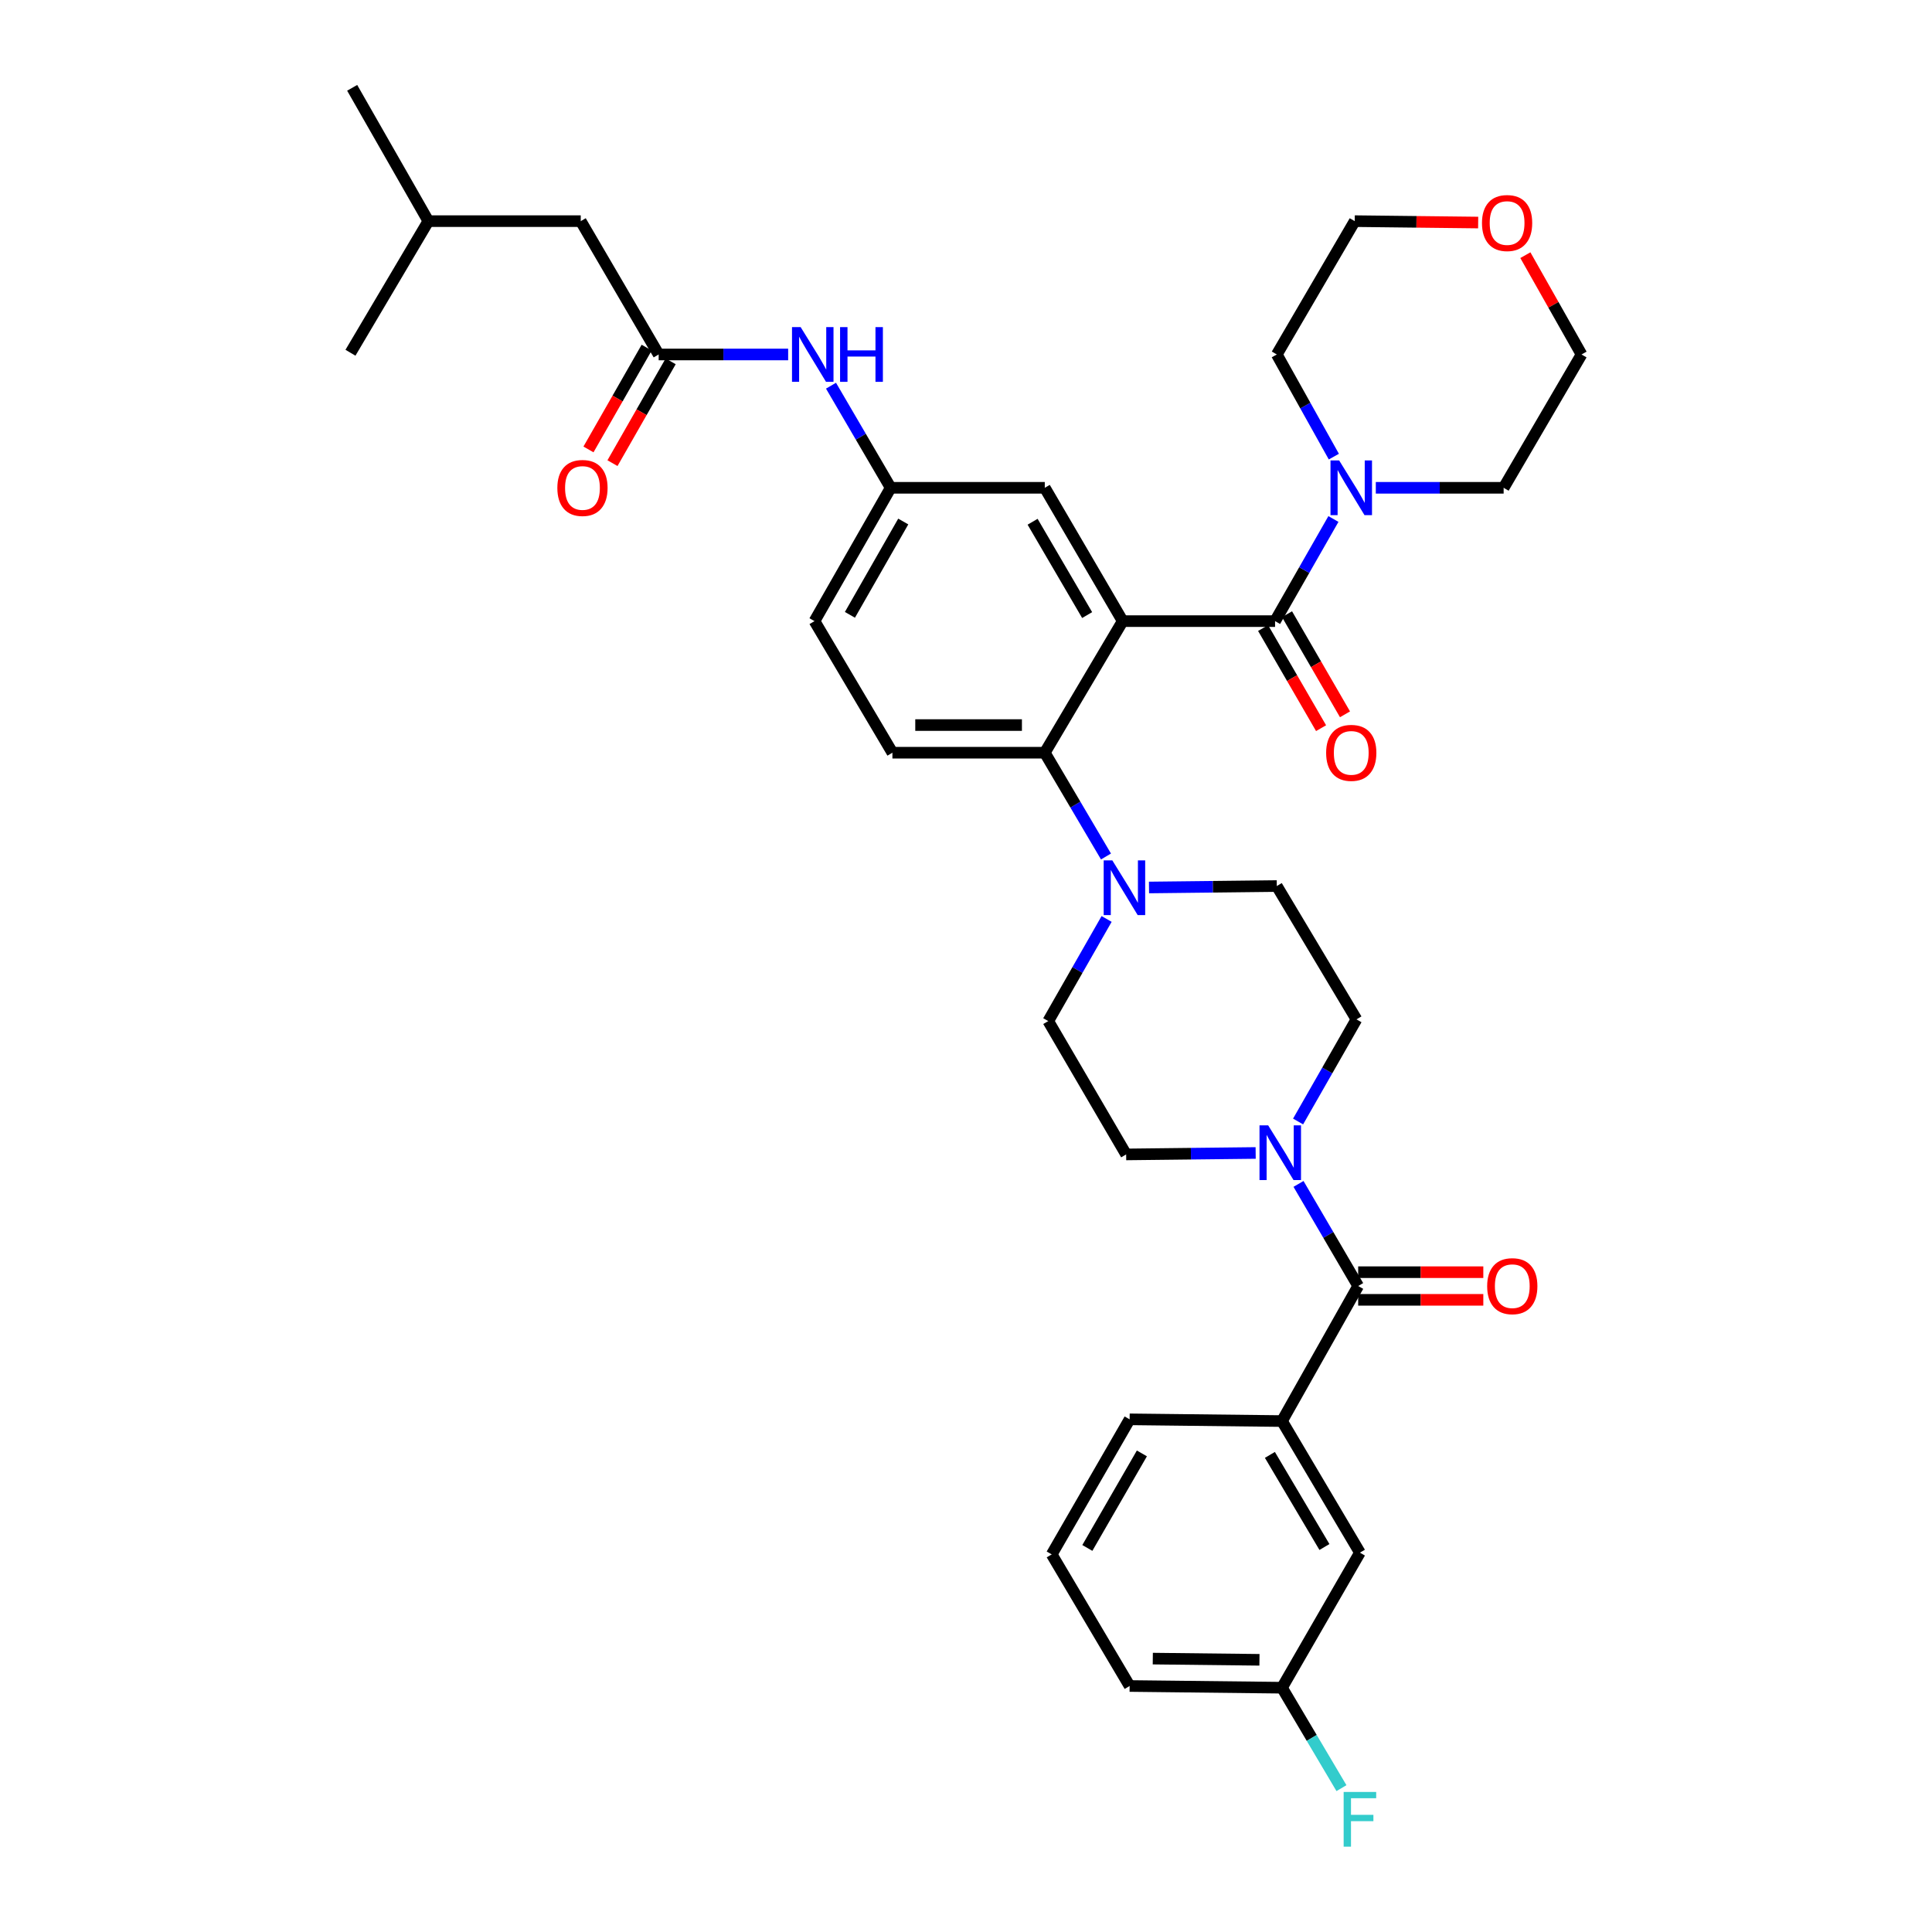 <?xml version='1.0' encoding='iso-8859-1'?>
<svg version='1.1' baseProfile='full'
              xmlns='http://www.w3.org/2000/svg'
                      xmlns:rdkit='http://www.rdkit.org/xml'
                      xmlns:xlink='http://www.w3.org/1999/xlink'
                  xml:space='preserve'
width='1000px' height='1000px' viewBox='0 0 1000 1000'>
<!-- END OF HEADER -->
<rect style='opacity:1.0;fill:#FFFFFF;stroke:none' width='1000' height='1000' x='0' y='0'> </rect>
<path class='bond-0' d='M 407.947,183.477 L 374.436,183.477' style='fill:none;fill-rule:evenodd;stroke:#0000FF;stroke-width:6px;stroke-linecap:butt;stroke-linejoin:miter;stroke-opacity:1' />
<path class='bond-0' d='M 374.436,183.477 L 340.925,183.477' style='fill:none;fill-rule:evenodd;stroke:#000000;stroke-width:6px;stroke-linecap:butt;stroke-linejoin:miter;stroke-opacity:1' />
<path class='bond-1' d='M 430.125,199.635 L 445.569,226.06' style='fill:none;fill-rule:evenodd;stroke:#0000FF;stroke-width:6px;stroke-linecap:butt;stroke-linejoin:miter;stroke-opacity:1' />
<path class='bond-1' d='M 445.569,226.06 L 461.012,252.484' style='fill:none;fill-rule:evenodd;stroke:#000000;stroke-width:6px;stroke-linecap:butt;stroke-linejoin:miter;stroke-opacity:1' />
<path class='bond-2' d='M 300.594,114.462 L 221.721,114.462' style='fill:none;fill-rule:evenodd;stroke:#000000;stroke-width:6px;stroke-linecap:butt;stroke-linejoin:miter;stroke-opacity:1' />
<path class='bond-3' d='M 300.594,114.462 L 340.925,183.477' style='fill:none;fill-rule:evenodd;stroke:#000000;stroke-width:6px;stroke-linecap:butt;stroke-linejoin:miter;stroke-opacity:1' />
<path class='bond-4' d='M 334.713,179.927 L 319.653,206.277' style='fill:none;fill-rule:evenodd;stroke:#000000;stroke-width:6px;stroke-linecap:butt;stroke-linejoin:miter;stroke-opacity:1' />
<path class='bond-4' d='M 319.653,206.277 L 304.593,232.627' style='fill:none;fill-rule:evenodd;stroke:#FF0000;stroke-width:6px;stroke-linecap:butt;stroke-linejoin:miter;stroke-opacity:1' />
<path class='bond-4' d='M 347.137,187.028 L 332.077,213.378' style='fill:none;fill-rule:evenodd;stroke:#000000;stroke-width:6px;stroke-linecap:butt;stroke-linejoin:miter;stroke-opacity:1' />
<path class='bond-4' d='M 332.077,213.378 L 317.017,239.728' style='fill:none;fill-rule:evenodd;stroke:#FF0000;stroke-width:6px;stroke-linecap:butt;stroke-linejoin:miter;stroke-opacity:1' />
<path class='bond-5' d='M 221.721,114.462 L 182.288,45.455' style='fill:none;fill-rule:evenodd;stroke:#000000;stroke-width:6px;stroke-linecap:butt;stroke-linejoin:miter;stroke-opacity:1' />
<path class='bond-6' d='M 221.721,114.462 L 181.398,182.579' style='fill:none;fill-rule:evenodd;stroke:#000000;stroke-width:6px;stroke-linecap:butt;stroke-linejoin:miter;stroke-opacity:1' />
<path class='bond-7' d='M 663.558,735.544 L 703.89,803.653' style='fill:none;fill-rule:evenodd;stroke:#000000;stroke-width:6px;stroke-linecap:butt;stroke-linejoin:miter;stroke-opacity:1' />
<path class='bond-7' d='M 657.295,753.051 L 685.527,800.728' style='fill:none;fill-rule:evenodd;stroke:#000000;stroke-width:6px;stroke-linecap:butt;stroke-linejoin:miter;stroke-opacity:1' />
<path class='bond-8' d='M 663.558,735.544 L 584.693,734.645' style='fill:none;fill-rule:evenodd;stroke:#000000;stroke-width:6px;stroke-linecap:butt;stroke-linejoin:miter;stroke-opacity:1' />
<path class='bond-9' d='M 663.558,735.544 L 702.991,665.638' style='fill:none;fill-rule:evenodd;stroke:#000000;stroke-width:6px;stroke-linecap:butt;stroke-linejoin:miter;stroke-opacity:1' />
<path class='bond-10' d='M 671.889,580.484 L 686.995,554.053' style='fill:none;fill-rule:evenodd;stroke:#0000FF;stroke-width:6px;stroke-linecap:butt;stroke-linejoin:miter;stroke-opacity:1' />
<path class='bond-10' d='M 686.995,554.053 L 702.101,527.623' style='fill:none;fill-rule:evenodd;stroke:#000000;stroke-width:6px;stroke-linecap:butt;stroke-linejoin:miter;stroke-opacity:1' />
<path class='bond-11' d='M 672.104,612.789 L 687.548,639.213' style='fill:none;fill-rule:evenodd;stroke:#0000FF;stroke-width:6px;stroke-linecap:butt;stroke-linejoin:miter;stroke-opacity:1' />
<path class='bond-11' d='M 687.548,639.213 L 702.991,665.638' style='fill:none;fill-rule:evenodd;stroke:#000000;stroke-width:6px;stroke-linecap:butt;stroke-linejoin:miter;stroke-opacity:1' />
<path class='bond-12' d='M 649.926,596.774 L 616.411,597.152' style='fill:none;fill-rule:evenodd;stroke:#0000FF;stroke-width:6px;stroke-linecap:butt;stroke-linejoin:miter;stroke-opacity:1' />
<path class='bond-12' d='M 616.411,597.152 L 582.896,597.529' style='fill:none;fill-rule:evenodd;stroke:#000000;stroke-width:6px;stroke-linecap:butt;stroke-linejoin:miter;stroke-opacity:1' />
<path class='bond-13' d='M 702.991,672.793 L 735.376,672.793' style='fill:none;fill-rule:evenodd;stroke:#000000;stroke-width:6px;stroke-linecap:butt;stroke-linejoin:miter;stroke-opacity:1' />
<path class='bond-13' d='M 735.376,672.793 L 767.761,672.793' style='fill:none;fill-rule:evenodd;stroke:#FF0000;stroke-width:6px;stroke-linecap:butt;stroke-linejoin:miter;stroke-opacity:1' />
<path class='bond-13' d='M 702.991,658.483 L 735.376,658.483' style='fill:none;fill-rule:evenodd;stroke:#000000;stroke-width:6px;stroke-linecap:butt;stroke-linejoin:miter;stroke-opacity:1' />
<path class='bond-13' d='M 735.376,658.483 L 767.761,658.483' style='fill:none;fill-rule:evenodd;stroke:#FF0000;stroke-width:6px;stroke-linecap:butt;stroke-linejoin:miter;stroke-opacity:1' />
<path class='bond-14' d='M 703.89,803.653 L 663.558,873.558' style='fill:none;fill-rule:evenodd;stroke:#000000;stroke-width:6px;stroke-linecap:butt;stroke-linejoin:miter;stroke-opacity:1' />
<path class='bond-15' d='M 663.558,873.558 L 678.946,899.547' style='fill:none;fill-rule:evenodd;stroke:#000000;stroke-width:6px;stroke-linecap:butt;stroke-linejoin:miter;stroke-opacity:1' />
<path class='bond-15' d='M 678.946,899.547 L 694.334,925.536' style='fill:none;fill-rule:evenodd;stroke:#33CCCC;stroke-width:6px;stroke-linecap:butt;stroke-linejoin:miter;stroke-opacity:1' />
<path class='bond-16' d='M 663.558,873.558 L 584.693,872.668' style='fill:none;fill-rule:evenodd;stroke:#000000;stroke-width:6px;stroke-linecap:butt;stroke-linejoin:miter;stroke-opacity:1' />
<path class='bond-16' d='M 651.89,859.115 L 596.684,858.492' style='fill:none;fill-rule:evenodd;stroke:#000000;stroke-width:6px;stroke-linecap:butt;stroke-linejoin:miter;stroke-opacity:1' />
<path class='bond-17' d='M 702.101,527.623 L 660.871,458.616' style='fill:none;fill-rule:evenodd;stroke:#000000;stroke-width:6px;stroke-linecap:butt;stroke-linejoin:miter;stroke-opacity:1' />
<path class='bond-18' d='M 572.779,475.653 L 557.676,502.084' style='fill:none;fill-rule:evenodd;stroke:#0000FF;stroke-width:6px;stroke-linecap:butt;stroke-linejoin:miter;stroke-opacity:1' />
<path class='bond-18' d='M 557.676,502.084 L 542.573,528.514' style='fill:none;fill-rule:evenodd;stroke:#000000;stroke-width:6px;stroke-linecap:butt;stroke-linejoin:miter;stroke-opacity:1' />
<path class='bond-19' d='M 572.458,443.317 L 556.617,416.459' style='fill:none;fill-rule:evenodd;stroke:#0000FF;stroke-width:6px;stroke-linecap:butt;stroke-linejoin:miter;stroke-opacity:1' />
<path class='bond-19' d='M 556.617,416.459 L 540.776,389.601' style='fill:none;fill-rule:evenodd;stroke:#000000;stroke-width:6px;stroke-linecap:butt;stroke-linejoin:miter;stroke-opacity:1' />
<path class='bond-20' d='M 594.718,459.363 L 627.794,458.989' style='fill:none;fill-rule:evenodd;stroke:#0000FF;stroke-width:6px;stroke-linecap:butt;stroke-linejoin:miter;stroke-opacity:1' />
<path class='bond-20' d='M 627.794,458.989 L 660.871,458.616' style='fill:none;fill-rule:evenodd;stroke:#000000;stroke-width:6px;stroke-linecap:butt;stroke-linejoin:miter;stroke-opacity:1' />
<path class='bond-21' d='M 653.781,325.077 L 668.782,350.988' style='fill:none;fill-rule:evenodd;stroke:#000000;stroke-width:6px;stroke-linecap:butt;stroke-linejoin:miter;stroke-opacity:1' />
<path class='bond-21' d='M 668.782,350.988 L 683.784,376.898' style='fill:none;fill-rule:evenodd;stroke:#FF0000;stroke-width:6px;stroke-linecap:butt;stroke-linejoin:miter;stroke-opacity:1' />
<path class='bond-21' d='M 666.165,317.907 L 681.167,343.817' style='fill:none;fill-rule:evenodd;stroke:#000000;stroke-width:6px;stroke-linecap:butt;stroke-linejoin:miter;stroke-opacity:1' />
<path class='bond-21' d='M 681.167,343.817 L 696.168,369.728' style='fill:none;fill-rule:evenodd;stroke:#FF0000;stroke-width:6px;stroke-linecap:butt;stroke-linejoin:miter;stroke-opacity:1' />
<path class='bond-22' d='M 659.973,321.492 L 675.076,295.062' style='fill:none;fill-rule:evenodd;stroke:#000000;stroke-width:6px;stroke-linecap:butt;stroke-linejoin:miter;stroke-opacity:1' />
<path class='bond-22' d='M 675.076,295.062 L 690.179,268.631' style='fill:none;fill-rule:evenodd;stroke:#0000FF;stroke-width:6px;stroke-linecap:butt;stroke-linejoin:miter;stroke-opacity:1' />
<path class='bond-23' d='M 659.973,321.492 L 581.107,321.492' style='fill:none;fill-rule:evenodd;stroke:#000000;stroke-width:6px;stroke-linecap:butt;stroke-linejoin:miter;stroke-opacity:1' />
<path class='bond-24' d='M 712.118,252.484 L 745.198,252.484' style='fill:none;fill-rule:evenodd;stroke:#0000FF;stroke-width:6px;stroke-linecap:butt;stroke-linejoin:miter;stroke-opacity:1' />
<path class='bond-24' d='M 745.198,252.484 L 778.279,252.484' style='fill:none;fill-rule:evenodd;stroke:#000000;stroke-width:6px;stroke-linecap:butt;stroke-linejoin:miter;stroke-opacity:1' />
<path class='bond-25' d='M 690.395,236.349 L 675.633,209.913' style='fill:none;fill-rule:evenodd;stroke:#0000FF;stroke-width:6px;stroke-linecap:butt;stroke-linejoin:miter;stroke-opacity:1' />
<path class='bond-25' d='M 675.633,209.913 L 660.871,183.477' style='fill:none;fill-rule:evenodd;stroke:#000000;stroke-width:6px;stroke-linecap:butt;stroke-linejoin:miter;stroke-opacity:1' />
<path class='bond-26' d='M 789.525,132.077 L 804.064,157.777' style='fill:none;fill-rule:evenodd;stroke:#FF0000;stroke-width:6px;stroke-linecap:butt;stroke-linejoin:miter;stroke-opacity:1' />
<path class='bond-26' d='M 804.064,157.777 L 818.602,183.477' style='fill:none;fill-rule:evenodd;stroke:#000000;stroke-width:6px;stroke-linecap:butt;stroke-linejoin:miter;stroke-opacity:1' />
<path class='bond-27' d='M 765.096,115.19 L 733.149,114.826' style='fill:none;fill-rule:evenodd;stroke:#FF0000;stroke-width:6px;stroke-linecap:butt;stroke-linejoin:miter;stroke-opacity:1' />
<path class='bond-27' d='M 733.149,114.826 L 701.202,114.462' style='fill:none;fill-rule:evenodd;stroke:#000000;stroke-width:6px;stroke-linecap:butt;stroke-linejoin:miter;stroke-opacity:1' />
<path class='bond-28' d='M 660.871,183.477 L 701.202,114.462' style='fill:none;fill-rule:evenodd;stroke:#000000;stroke-width:6px;stroke-linecap:butt;stroke-linejoin:miter;stroke-opacity:1' />
<path class='bond-29' d='M 581.107,321.492 L 540.776,252.484' style='fill:none;fill-rule:evenodd;stroke:#000000;stroke-width:6px;stroke-linecap:butt;stroke-linejoin:miter;stroke-opacity:1' />
<path class='bond-29' d='M 562.703,318.361 L 534.471,270.056' style='fill:none;fill-rule:evenodd;stroke:#000000;stroke-width:6px;stroke-linecap:butt;stroke-linejoin:miter;stroke-opacity:1' />
<path class='bond-30' d='M 581.107,321.492 L 540.776,389.601' style='fill:none;fill-rule:evenodd;stroke:#000000;stroke-width:6px;stroke-linecap:butt;stroke-linejoin:miter;stroke-opacity:1' />
<path class='bond-31' d='M 540.776,252.484 L 461.012,252.484' style='fill:none;fill-rule:evenodd;stroke:#000000;stroke-width:6px;stroke-linecap:butt;stroke-linejoin:miter;stroke-opacity:1' />
<path class='bond-32' d='M 540.776,389.601 L 461.911,389.601' style='fill:none;fill-rule:evenodd;stroke:#000000;stroke-width:6px;stroke-linecap:butt;stroke-linejoin:miter;stroke-opacity:1' />
<path class='bond-32' d='M 528.947,375.29 L 473.741,375.29' style='fill:none;fill-rule:evenodd;stroke:#000000;stroke-width:6px;stroke-linecap:butt;stroke-linejoin:miter;stroke-opacity:1' />
<path class='bond-33' d='M 461.012,252.484 L 421.58,321.492' style='fill:none;fill-rule:evenodd;stroke:#000000;stroke-width:6px;stroke-linecap:butt;stroke-linejoin:miter;stroke-opacity:1' />
<path class='bond-33' d='M 467.522,269.935 L 439.919,318.241' style='fill:none;fill-rule:evenodd;stroke:#000000;stroke-width:6px;stroke-linecap:butt;stroke-linejoin:miter;stroke-opacity:1' />
<path class='bond-34' d='M 461.911,389.601 L 421.58,321.492' style='fill:none;fill-rule:evenodd;stroke:#000000;stroke-width:6px;stroke-linecap:butt;stroke-linejoin:miter;stroke-opacity:1' />
<path class='bond-35' d='M 778.279,252.484 L 818.602,183.477' style='fill:none;fill-rule:evenodd;stroke:#000000;stroke-width:6px;stroke-linecap:butt;stroke-linejoin:miter;stroke-opacity:1' />
<path class='bond-36' d='M 542.573,528.514 L 582.896,597.529' style='fill:none;fill-rule:evenodd;stroke:#000000;stroke-width:6px;stroke-linecap:butt;stroke-linejoin:miter;stroke-opacity:1' />
<path class='bond-37' d='M 584.693,734.645 L 544.362,804.551' style='fill:none;fill-rule:evenodd;stroke:#000000;stroke-width:6px;stroke-linecap:butt;stroke-linejoin:miter;stroke-opacity:1' />
<path class='bond-37' d='M 591.039,752.282 L 562.807,801.216' style='fill:none;fill-rule:evenodd;stroke:#000000;stroke-width:6px;stroke-linecap:butt;stroke-linejoin:miter;stroke-opacity:1' />
<path class='bond-38' d='M 544.362,804.551 L 584.693,872.668' style='fill:none;fill-rule:evenodd;stroke:#000000;stroke-width:6px;stroke-linecap:butt;stroke-linejoin:miter;stroke-opacity:1' />
<path  class='atom-0' d='M 414.421 169.317
L 423.701 184.317
Q 424.621 185.797, 426.101 188.477
Q 427.581 191.157, 427.661 191.317
L 427.661 169.317
L 431.421 169.317
L 431.421 197.637
L 427.541 197.637
L 417.581 181.237
Q 416.421 179.317, 415.181 177.117
Q 413.981 174.917, 413.621 174.237
L 413.621 197.637
L 409.941 197.637
L 409.941 169.317
L 414.421 169.317
' fill='#0000FF'/>
<path  class='atom-0' d='M 434.821 169.317
L 438.661 169.317
L 438.661 181.357
L 453.141 181.357
L 453.141 169.317
L 456.981 169.317
L 456.981 197.637
L 453.141 197.637
L 453.141 184.557
L 438.661 184.557
L 438.661 197.637
L 434.821 197.637
L 434.821 169.317
' fill='#0000FF'/>
<path  class='atom-3' d='M 288.485 252.564
Q 288.485 245.764, 291.845 241.964
Q 295.205 238.164, 301.485 238.164
Q 307.765 238.164, 311.125 241.964
Q 314.485 245.764, 314.485 252.564
Q 314.485 259.444, 311.085 263.364
Q 307.685 267.244, 301.485 267.244
Q 295.245 267.244, 291.845 263.364
Q 288.485 259.484, 288.485 252.564
M 301.485 264.044
Q 305.805 264.044, 308.125 261.164
Q 310.485 258.244, 310.485 252.564
Q 310.485 247.004, 308.125 244.204
Q 305.805 241.364, 301.485 241.364
Q 297.165 241.364, 294.805 244.164
Q 292.485 246.964, 292.485 252.564
Q 292.485 258.284, 294.805 261.164
Q 297.165 264.044, 301.485 264.044
' fill='#FF0000'/>
<path  class='atom-6' d='M 656.4 582.471
L 665.68 597.471
Q 666.6 598.951, 668.08 601.631
Q 669.56 604.311, 669.64 604.471
L 669.64 582.471
L 673.4 582.471
L 673.4 610.791
L 669.52 610.791
L 659.56 594.391
Q 658.4 592.471, 657.16 590.271
Q 655.96 588.071, 655.6 587.391
L 655.6 610.791
L 651.92 610.791
L 651.92 582.471
L 656.4 582.471
' fill='#0000FF'/>
<path  class='atom-8' d='M 769.755 665.718
Q 769.755 658.918, 773.115 655.118
Q 776.475 651.318, 782.755 651.318
Q 789.035 651.318, 792.395 655.118
Q 795.755 658.918, 795.755 665.718
Q 795.755 672.598, 792.355 676.518
Q 788.955 680.398, 782.755 680.398
Q 776.515 680.398, 773.115 676.518
Q 769.755 672.638, 769.755 665.718
M 782.755 677.198
Q 787.075 677.198, 789.395 674.318
Q 791.755 671.398, 791.755 665.718
Q 791.755 660.158, 789.395 657.358
Q 787.075 654.518, 782.755 654.518
Q 778.435 654.518, 776.075 657.318
Q 773.755 660.118, 773.755 665.718
Q 773.755 671.438, 776.075 674.318
Q 778.435 677.198, 782.755 677.198
' fill='#FF0000'/>
<path  class='atom-12' d='M 575.746 445.346
L 585.026 460.346
Q 585.946 461.826, 587.426 464.506
Q 588.906 467.186, 588.986 467.346
L 588.986 445.346
L 592.746 445.346
L 592.746 473.666
L 588.866 473.666
L 578.906 457.266
Q 577.746 455.346, 576.506 453.146
Q 575.306 450.946, 574.946 450.266
L 574.946 473.666
L 571.266 473.666
L 571.266 445.346
L 575.746 445.346
' fill='#0000FF'/>
<path  class='atom-15' d='M 686.406 389.681
Q 686.406 382.881, 689.766 379.081
Q 693.126 375.281, 699.406 375.281
Q 705.686 375.281, 709.046 379.081
Q 712.406 382.881, 712.406 389.681
Q 712.406 396.561, 709.006 400.481
Q 705.606 404.361, 699.406 404.361
Q 693.166 404.361, 689.766 400.481
Q 686.406 396.601, 686.406 389.681
M 699.406 401.161
Q 703.726 401.161, 706.046 398.281
Q 708.406 395.361, 708.406 389.681
Q 708.406 384.121, 706.046 381.321
Q 703.726 378.481, 699.406 378.481
Q 695.086 378.481, 692.726 381.281
Q 690.406 384.081, 690.406 389.681
Q 690.406 395.401, 692.726 398.281
Q 695.086 401.161, 699.406 401.161
' fill='#FF0000'/>
<path  class='atom-16' d='M 693.146 238.324
L 702.426 253.324
Q 703.346 254.804, 704.826 257.484
Q 706.306 260.164, 706.386 260.324
L 706.386 238.324
L 710.146 238.324
L 710.146 266.644
L 706.266 266.644
L 696.306 250.244
Q 695.146 248.324, 693.906 246.124
Q 692.706 243.924, 692.346 243.244
L 692.346 266.644
L 688.666 266.644
L 688.666 238.324
L 693.146 238.324
' fill='#0000FF'/>
<path  class='atom-17' d='M 767.068 115.44
Q 767.068 108.64, 770.428 104.84
Q 773.788 101.04, 780.068 101.04
Q 786.348 101.04, 789.708 104.84
Q 793.068 108.64, 793.068 115.44
Q 793.068 122.32, 789.668 126.24
Q 786.268 130.12, 780.068 130.12
Q 773.828 130.12, 770.428 126.24
Q 767.068 122.36, 767.068 115.44
M 780.068 126.92
Q 784.388 126.92, 786.708 124.04
Q 789.068 121.12, 789.068 115.44
Q 789.068 109.88, 786.708 107.08
Q 784.388 104.24, 780.068 104.24
Q 775.748 104.24, 773.388 107.04
Q 771.068 109.84, 771.068 115.44
Q 771.068 121.16, 773.388 124.04
Q 775.748 126.92, 780.068 126.92
' fill='#FF0000'/>
<path  class='atom-30' d='M 695.47 927.515
L 712.31 927.515
L 712.31 930.755
L 699.27 930.755
L 699.27 939.355
L 710.87 939.355
L 710.87 942.635
L 699.27 942.635
L 699.27 955.835
L 695.47 955.835
L 695.47 927.515
' fill='#33CCCC'/>
</svg>
